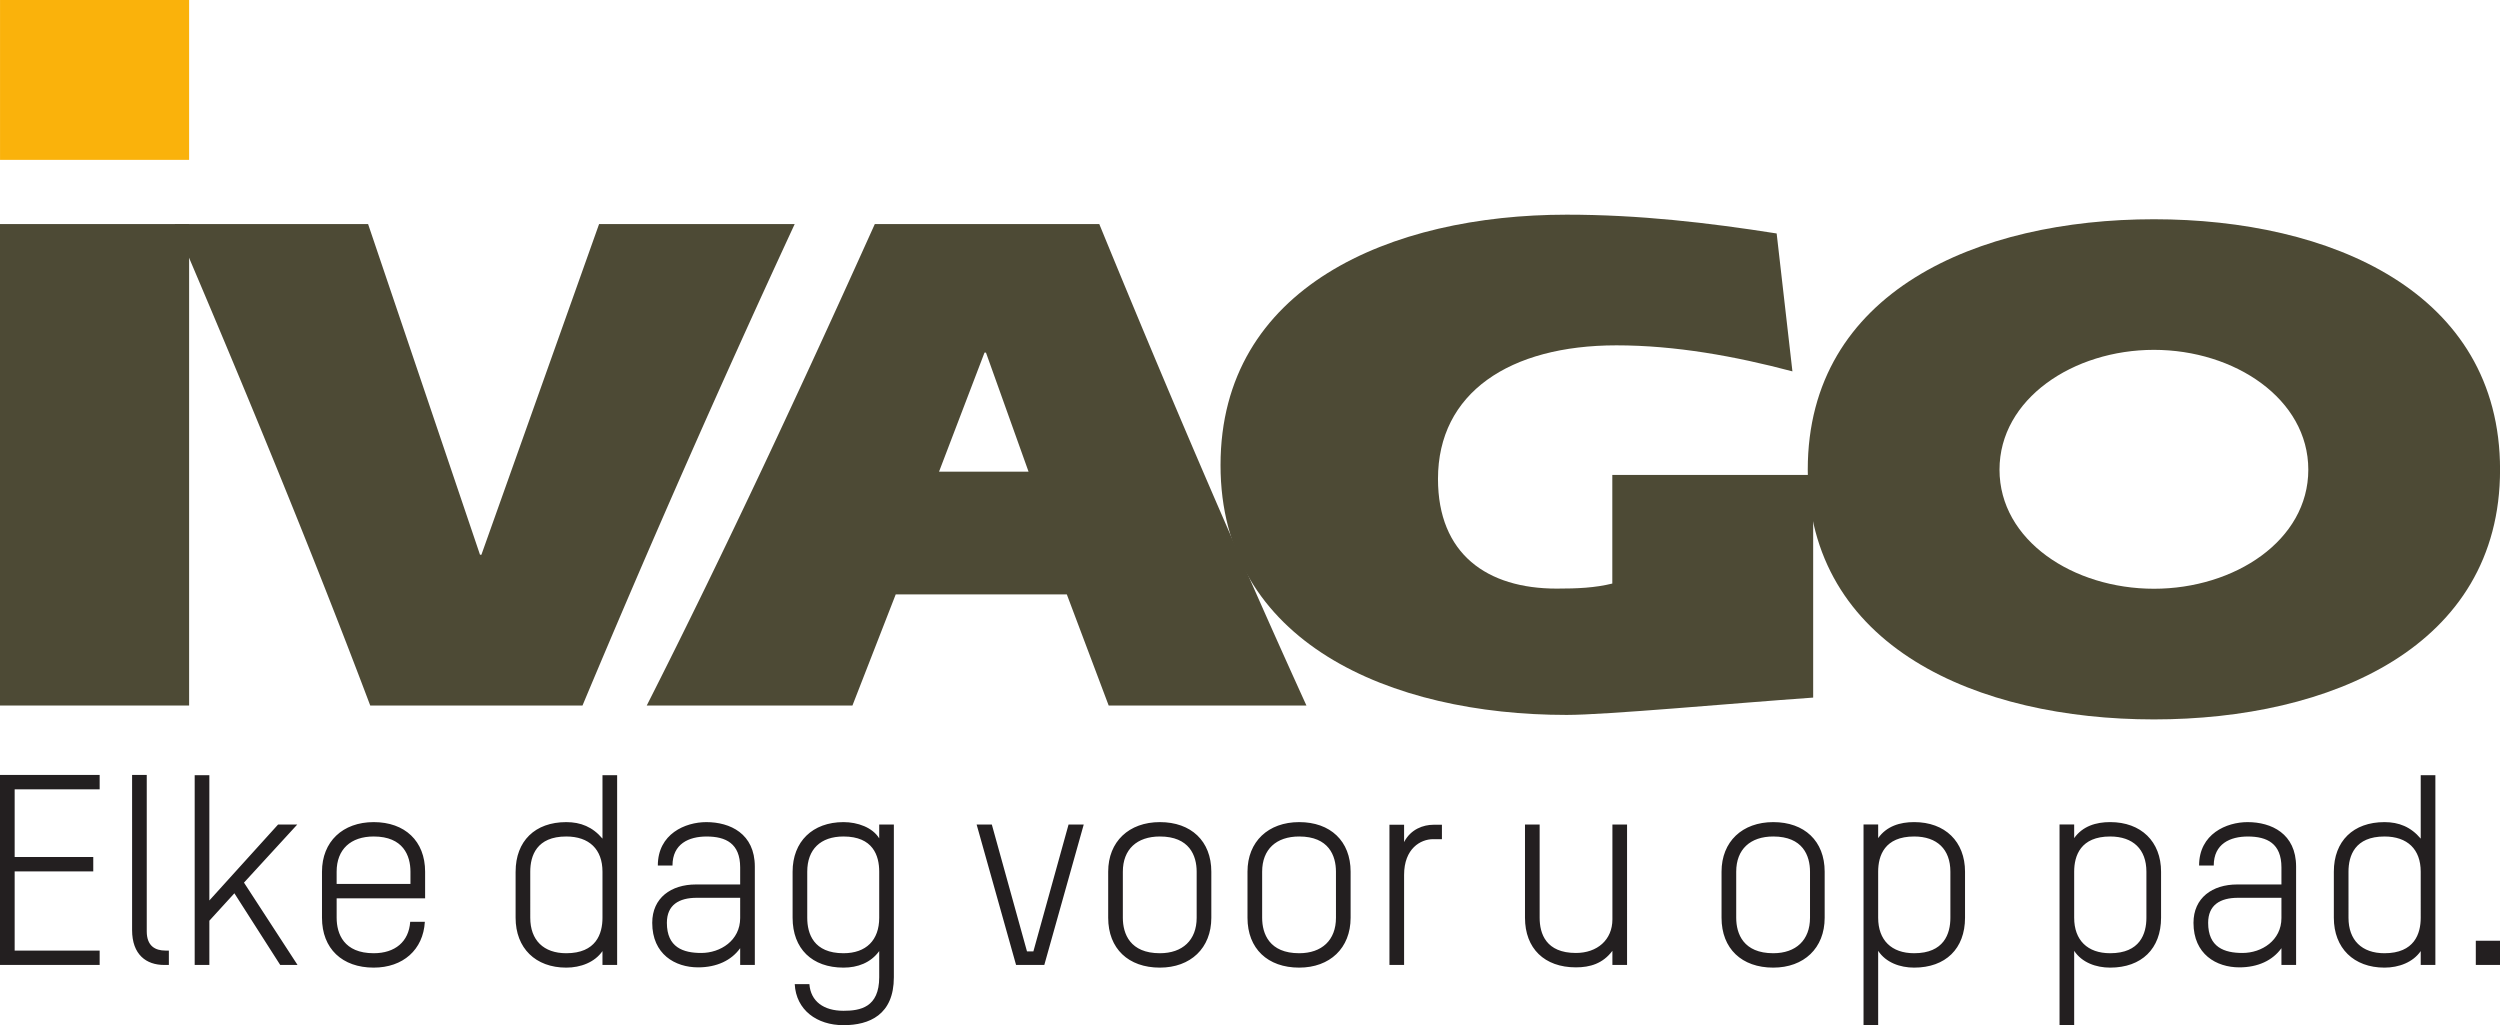 <svg xmlns="http://www.w3.org/2000/svg" width="188.973" height="77.493">
    <path fill="#4d4a35" fill-rule="evenodd" d="M.001 53.33h14.294V16.937H0V53.33"/>
    <path fill="#4d4a35" fill-rule="evenodd" d="M45.284 16.937L36.39 41.93h-.108l-8.458-24.992h-14.62c5.182 12.115 10.42 24.826 14.782 36.393H44.03a1064.838 1064.838 0 0 1 16.04-36.393H45.284M70.981 35.653l3.438-9.001h.109l3.219 9zM64.435 53.33l3.272-8.4H80.64l3.164 8.4h14.948c-5.51-12.11-10.693-24.278-15.658-36.393H66.126c-5.455 12.115-11.24 24.554-17.24 36.393h15.55"/>
    <path fill="#4d4a35" fill-rule="evenodd" d="M121.873 35.9v8.21c-1.318.325-2.636.382-4.205.382-5.27 0-8.972-2.62-8.972-8.292 0-6.495 5.399-10.096 13.49-10.096 4.455 0 8.976.82 13.302 1.967l-1.192-10.424c-5.206-.82-10.416-1.42-15.873-1.42-13.3 0-26.164 5.458-26.164 18.935 0 13.42 12.863 18.878 26.164 18.878 3.012 0 12.422-.872 18.633-1.31V35.9h-15.183"/>
    <path fill="#4d4a35" fill-rule="evenodd" d="M162.815 26.445c6.097 0 11.668 3.71 11.668 9.058s-5.571 9-11.668 9c-6.103 0-11.674-3.652-11.674-9s5.571-9.058 11.674-9.058zm0-9.872c-13.303 0-26.168 5.453-26.168 18.93 0 13.424 12.865 18.877 26.168 18.877 13.297 0 26.162-5.453 26.162-18.877 0-13.477-12.865-18.93-26.162-18.93"/>
    <path fill="#fab20b" fill-rule="evenodd" d="M.002-.006h14.293v12.09H.002V-.006"/>
    <path fill="#231f20" d="M0 72.94V58.577h7.533v1.088H1.108v5.116H7.05v1.089H1.108v5.983h6.425v1.087H0M9.985 58.577h1.108v11.825c0 1.109.645 1.451 1.41 1.451h.262v1.087h-.362c-1.33 0-2.418-.765-2.418-2.639V58.577M21.182 72.94l-3.465-5.418-1.892 2.074v3.344h-1.109V58.596h1.109v9.47l5.196-5.742h1.45l-4.028 4.392 4.048 6.224h-1.309M31.026 65.89c0-1.21-.544-2.66-2.78-2.66-1.732 0-2.8.967-2.8 2.66v.927h5.58zm1.108 2.014h-6.687v1.47c0 1.21.544 2.68 2.8 2.68 1.611 0 2.658-.867 2.76-2.376h1.107c-.121 2.115-1.652 3.464-3.867 3.464-2.378 0-3.908-1.431-3.908-3.768V65.89c0-2.277 1.57-3.747 3.908-3.747 2.356 0 3.887 1.43 3.887 3.747v2.014M40.082 69.374c0 1.693 1.007 2.68 2.72 2.68 2.256 0 2.739-1.47 2.739-2.68V65.89c0-1.693-1.007-2.66-2.74-2.66-2.235 0-2.719 1.45-2.719 2.66zm-1.107-3.484c0-2.317 1.47-3.747 3.827-3.747 1.088 0 1.994.362 2.739 1.248v-4.795h1.108V72.94H45.54v-1.048c-.584.847-1.651 1.25-2.74 1.25-2.316 0-3.826-1.47-3.826-3.768V65.89M55.949 67.864h-3.283c-1.35 0-2.257.544-2.257 1.893 0 1.855 1.23 2.277 2.6 2.277 1.45 0 2.94-.946 2.94-2.639zm1.108 5.076h-1.108v-1.268c-.664.925-1.772 1.45-3.182 1.45-1.733 0-3.465-.988-3.465-3.365 0-1.893 1.43-2.901 3.303-2.901h3.344v-1.29c0-1.812-1.088-2.335-2.538-2.335-1.33 0-2.578.544-2.578 2.195h-1.108c0-2.397 2.075-3.283 3.666-3.283 1.792 0 3.666.866 3.666 3.363v7.434M66.459 65.89c0-1.21-.464-2.66-2.7-2.66-1.732 0-2.74.967-2.74 2.66v3.484c0 1.21.485 2.68 2.74 2.68 1.712 0 2.7-.987 2.7-2.68zm0 6.002c-.645.887-1.632 1.25-2.7 1.25-2.377 0-3.847-1.431-3.847-3.768V65.89c0-2.277 1.51-3.747 3.847-3.747 1.068 0 2.196.403 2.7 1.228v-1.047h1.107v11.543c0 2.841-1.853 3.626-3.807 3.626-2.014 0-3.585-1.149-3.686-3.102h1.108c.1 1.31 1.088 2.014 2.578 2.014 1.249 0 2.7-.242 2.7-2.538v-1.975M78.113 71.914l2.659-9.59h1.147L78.938 72.94h-2.134l-2.982-10.616h1.149l2.658 9.59h.484M90.455 65.89c0-1.21-.544-2.66-2.78-2.66-1.732 0-2.8.967-2.8 2.66v3.484c0 1.21.544 2.68 2.8 2.68 1.712 0 2.78-.987 2.78-2.68zm-2.78 7.252c-2.377 0-3.908-1.431-3.908-3.768V65.89c0-2.277 1.572-3.747 3.908-3.747 2.357 0 3.888 1.43 3.888 3.747v3.484c0 2.298-1.572 3.768-3.888 3.768M100.984 65.89c0-1.21-.543-2.66-2.779-2.66-1.733 0-2.8.967-2.8 2.66v3.484c0 1.21.543 2.68 2.8 2.68 1.712 0 2.78-.987 2.78-2.68zm-2.779 7.252c-2.377 0-3.908-1.431-3.908-3.768V65.89c0-2.277 1.571-3.747 3.908-3.747 2.356 0 3.887 1.43 3.887 3.747v3.484c0 2.298-1.571 3.768-3.887 3.768M108.33 63.432c-.946 0-2.196.705-2.196 2.7v6.808h-1.107V62.343h1.107v1.31c.504-.986 1.472-1.31 2.215-1.31h.645v1.089h-.664M121.88 72.94v-1.068c-.724.968-1.692 1.25-2.76 1.25-2.377 0-3.847-1.43-3.847-3.748v-7.05h1.108v7.05c0 1.21.483 2.66 2.74 2.66 1.61 0 2.76-.987 2.76-2.54v-7.17h1.107V72.94h-1.108M136.817 65.89c0-1.21-.542-2.66-2.778-2.66-1.733 0-2.8.967-2.8 2.66v3.484c0 1.21.543 2.68 2.8 2.68 1.712 0 2.778-.987 2.778-2.68zm-2.778 7.252c-2.378 0-3.909-1.431-3.909-3.768V65.89c0-2.277 1.572-3.747 3.909-3.747 2.356 0 3.886 1.43 3.886 3.747v3.484c0 2.298-1.57 3.768-3.886 3.768M147.428 65.89c0-1.693-1.008-2.66-2.739-2.66-2.236 0-2.72 1.45-2.72 2.66v3.484c0 1.693 1.008 2.68 2.72 2.68 2.255 0 2.739-1.47 2.739-2.68zm-2.739 7.252c-1.068 0-2.136-.383-2.72-1.27v5.621h-1.106v-15.17h1.106v1.029c.644-.908 1.652-1.21 2.72-1.21 2.336 0 3.846 1.471 3.846 3.748v3.484c0 2.337-1.47 3.768-3.846 3.768M162.245 65.89c0-1.693-1.008-2.66-2.74-2.66-2.234 0-2.72 1.45-2.72 2.66v3.484c0 1.693 1.008 2.68 2.72 2.68 2.256 0 2.74-1.47 2.74-2.68zm-2.74 7.252c-1.066 0-2.136-.383-2.72-1.27v5.621h-1.106v-15.17h1.106v1.029c.646-.908 1.654-1.21 2.72-1.21 2.338 0 3.848 1.471 3.848 3.748v3.484c0 2.337-1.472 3.768-3.848 3.768M172.452 67.864h-3.283c-1.35 0-2.257.544-2.257 1.893 0 1.855 1.23 2.277 2.599 2.277 1.449 0 2.941-.946 2.941-2.639zm1.108 5.076h-1.108v-1.268c-.665.925-1.773 1.45-3.184 1.45-1.73 0-3.464-.988-3.464-3.365 0-1.893 1.43-2.901 3.304-2.901h3.344v-1.29c0-1.812-1.088-2.335-2.539-2.335-1.329 0-2.578.544-2.578 2.195h-1.108c0-2.397 2.076-3.283 3.666-3.283 1.794 0 3.667.866 3.667 3.363v7.434M177.521 69.374c0 1.693 1.007 2.68 2.719 2.68 2.257 0 2.74-1.47 2.74-2.68V65.89c0-1.693-1.007-2.66-2.74-2.66-2.236 0-2.719 1.45-2.719 2.66zm-1.108-3.484c0-2.317 1.471-3.747 3.827-3.747 1.088 0 1.995.362 2.74 1.248v-4.795h1.108V72.94h-1.108v-1.048c-.584.847-1.652 1.25-2.74 1.25-2.316 0-3.827-1.47-3.827-3.768V65.89M187.144 72.94v-1.833h1.832v1.833h-1.832"/>
</svg>
